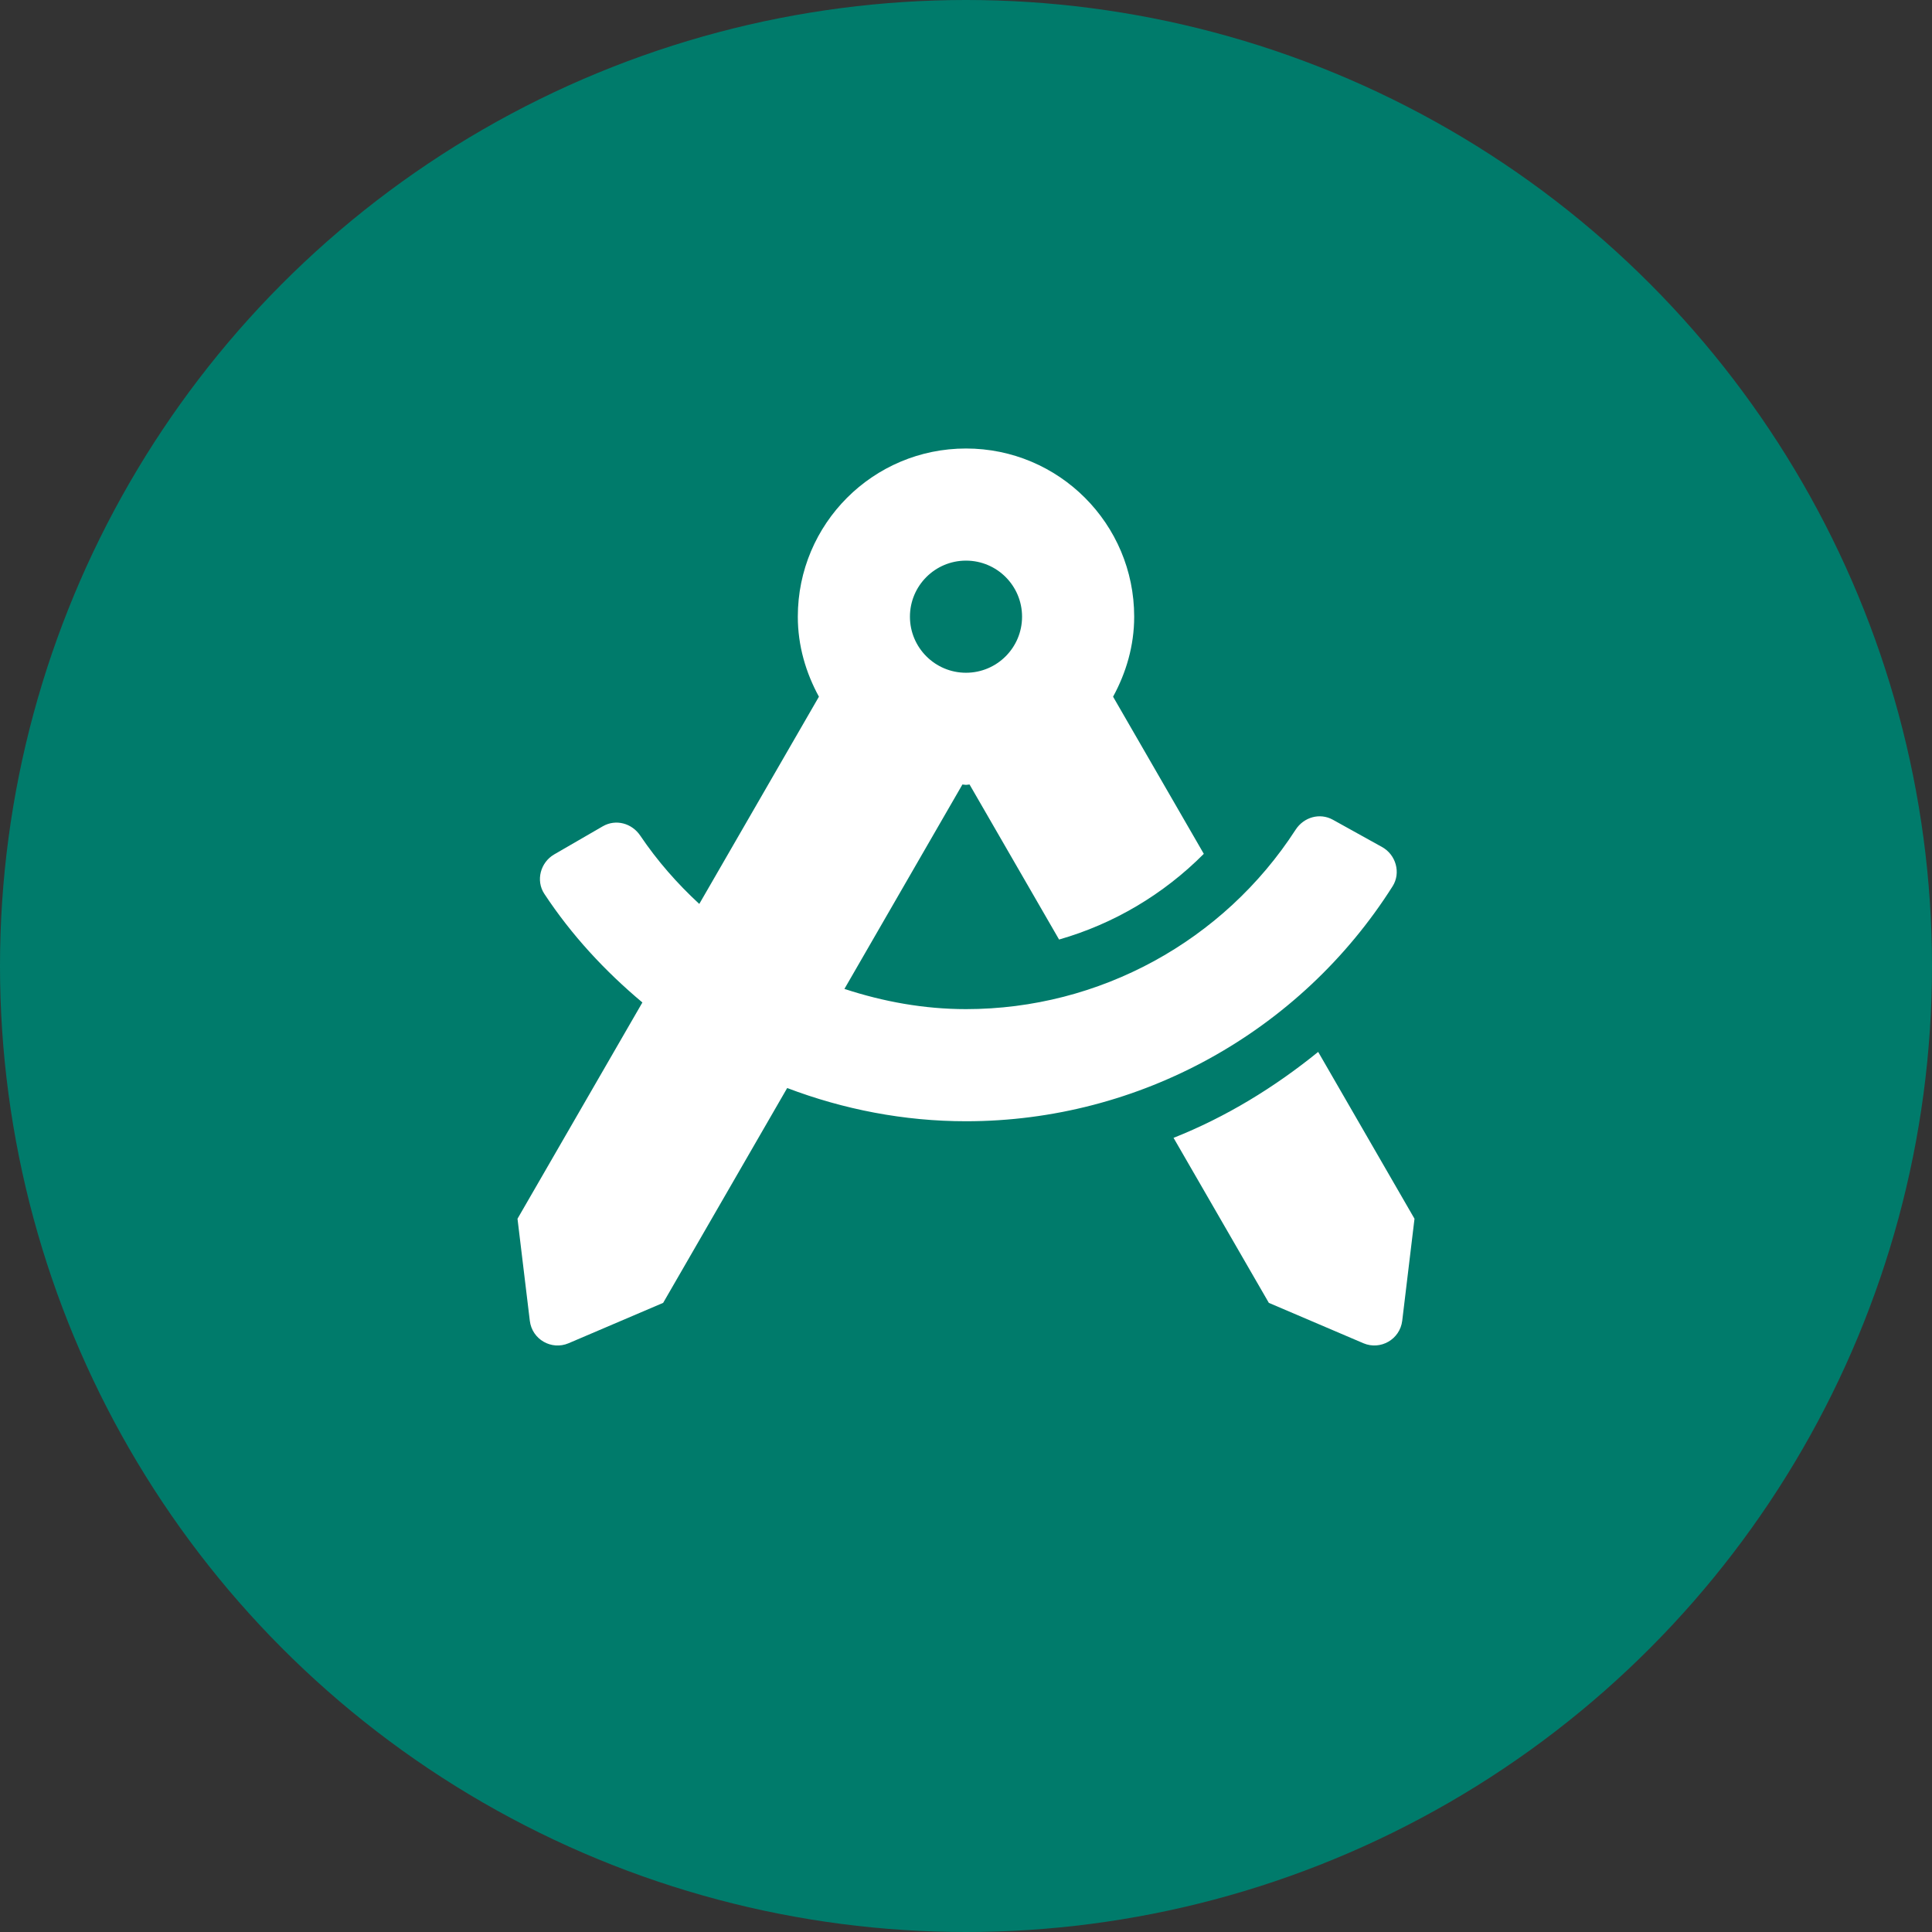 <svg width="56" height="56" viewBox="0 0 56 56" fill="none" xmlns="http://www.w3.org/2000/svg">
<rect x="0" y="0" width="56" height="56" fill="#333333" stroke="none"/>
<circle cx="28" cy="28" r="28" fill="#007B6B"/>
<path d="M38.208 30.49C36.936 31.522 35.535 32.378 34.016 32.981L36.778 37.764L39.518 38.934C40.016 39.146 40.578 38.821 40.644 38.284L41 35.326L38.208 30.49ZM40.366 25.688C40.612 25.299 40.462 24.774 40.059 24.551L38.633 23.76C38.253 23.55 37.789 23.686 37.553 24.051C35.466 27.277 31.872 29.25 28 29.25C26.785 29.25 25.602 29.034 24.476 28.664L27.896 22.739C27.932 22.74 27.964 22.75 28 22.75C28.035 22.75 28.068 22.74 28.103 22.739L30.698 27.233C32.284 26.778 33.722 25.926 34.893 24.749L32.263 20.194C32.641 19.501 32.875 18.719 32.875 17.875C32.875 15.182 30.693 13 28 13C25.308 13 23.125 15.182 23.125 17.875C23.125 18.719 23.359 19.501 23.737 20.194L20.269 26.201C19.631 25.612 19.052 24.953 18.558 24.221C18.315 23.86 17.849 23.733 17.473 23.95L16.063 24.766C15.665 24.997 15.524 25.523 15.777 25.907C16.568 27.108 17.539 28.152 18.62 29.057L15 35.326L15.357 38.284C15.421 38.822 15.984 39.147 16.482 38.934L19.222 37.764L22.817 31.537C24.452 32.158 26.204 32.5 28 32.5C33.03 32.5 37.694 29.909 40.366 25.688ZM28 16.25C28.898 16.25 29.625 16.978 29.625 17.875C29.625 18.772 28.898 19.5 28 19.5C27.103 19.5 26.375 18.772 26.375 17.875C26.375 16.978 27.103 16.25 28 16.25Z" fill="white"/>
</svg>
